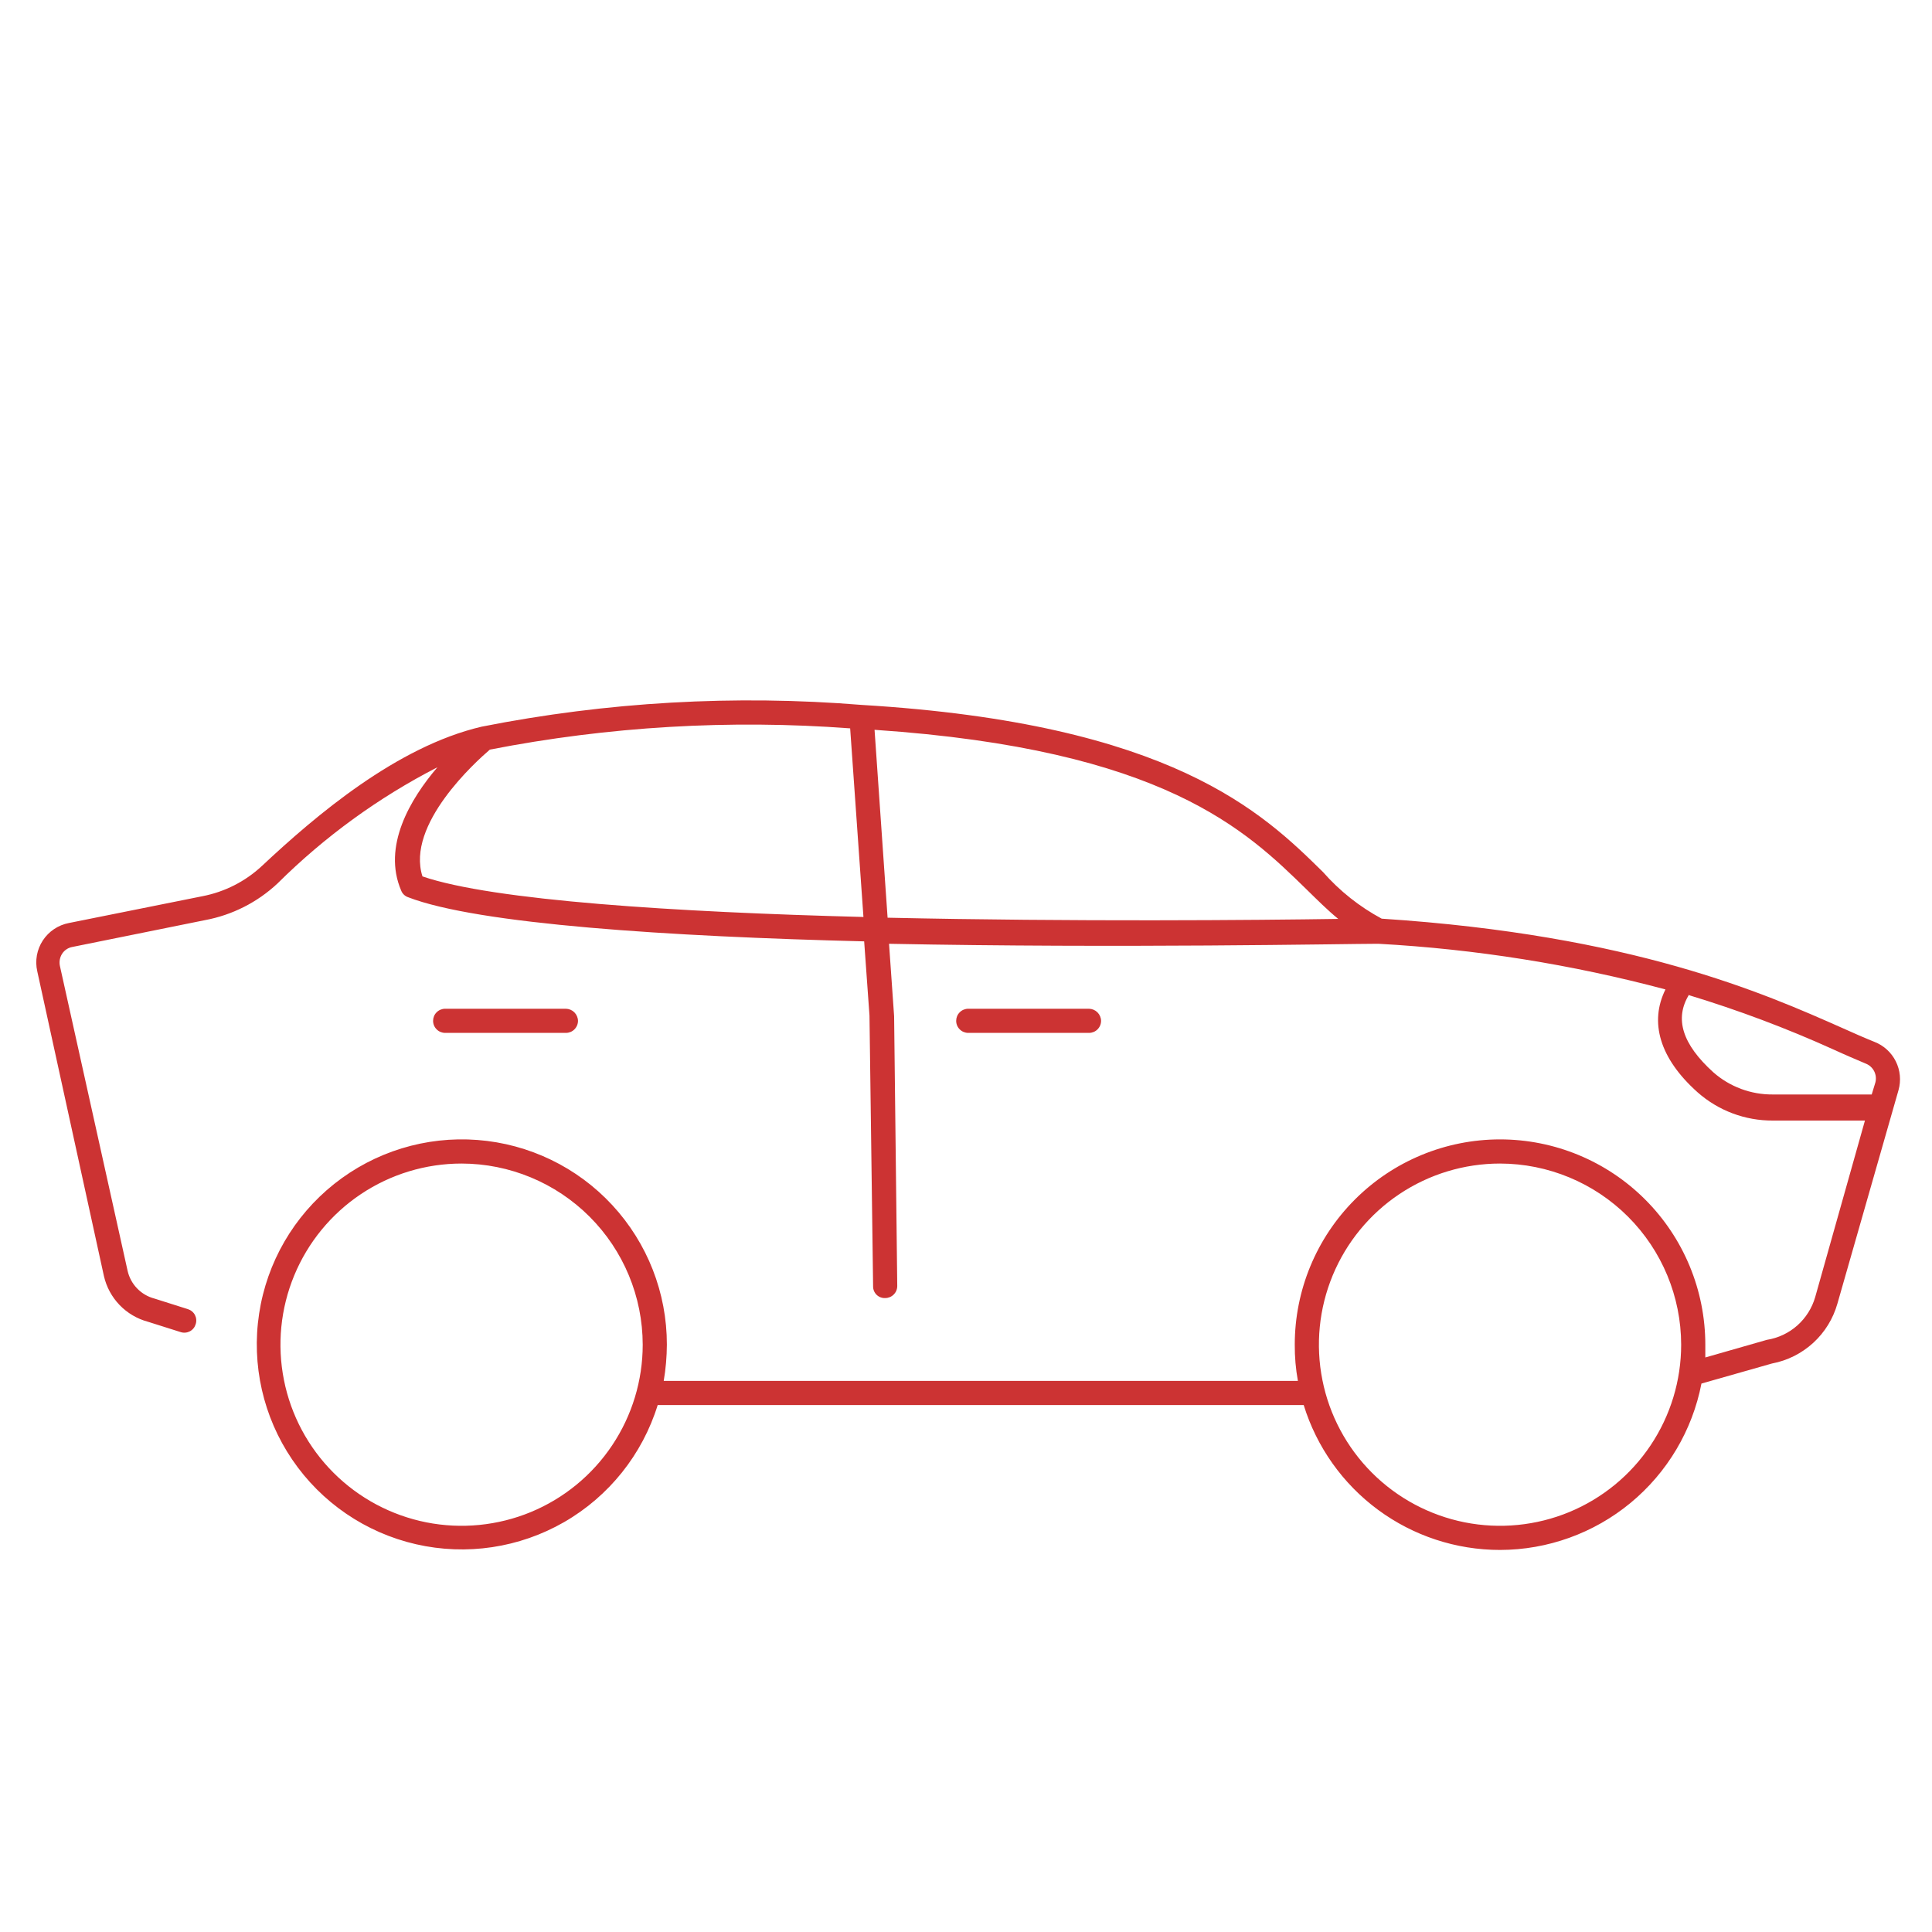 <svg width="72" height="72" viewBox="0 0 72 72" fill="none" xmlns="http://www.w3.org/2000/svg">
<path d="M55.902 57.762C54.265 57.762 52.672 57.238 51.355 56.266C50.038 55.294 49.068 53.926 48.585 52.362H24.51C23.94 54.204 22.694 55.762 21.024 56.724C19.353 57.685 17.381 57.98 15.502 57.549C13.623 57.118 11.976 55.993 10.892 54.398C9.808 52.804 9.367 50.859 9.657 48.954C9.946 47.048 10.946 45.322 12.454 44.122C13.963 42.922 15.87 42.336 17.792 42.483C19.714 42.63 21.51 43.497 22.819 44.912C24.128 46.327 24.855 48.184 24.852 50.112C24.85 50.565 24.811 51.016 24.735 51.462H48.369C48.288 51.017 48.249 50.565 48.252 50.112C48.252 48.083 49.058 46.138 50.493 44.703C51.927 43.268 53.873 42.462 55.902 42.462C57.931 42.462 59.877 43.268 61.311 44.703C62.746 46.138 63.552 48.083 63.552 50.112C63.552 50.274 63.552 50.436 63.552 50.589L65.847 49.932C66.267 49.865 66.66 49.68 66.979 49.398C67.297 49.115 67.529 48.748 67.647 48.339L69.501 41.76H66.072C65.038 41.767 64.038 41.392 63.264 40.707C61.842 39.438 61.464 38.088 62.067 36.873C58.571 35.941 54.988 35.371 51.375 35.172H51.303C50.196 35.172 41.709 35.343 33.132 35.172L33.321 37.872L33.438 47.925C33.438 48.045 33.391 48.159 33.306 48.243C33.222 48.328 33.107 48.375 32.988 48.375C32.929 48.378 32.87 48.368 32.815 48.347C32.76 48.326 32.71 48.294 32.667 48.252C32.625 48.211 32.592 48.161 32.57 48.107C32.547 48.052 32.537 47.993 32.538 47.934L32.403 37.845L32.205 35.082C24.942 34.902 17.805 34.443 15.204 33.435C15.147 33.415 15.095 33.383 15.052 33.341C15.008 33.299 14.974 33.248 14.952 33.192C14.241 31.545 15.285 29.781 16.302 28.593C14.105 29.722 12.096 31.182 10.344 32.922C9.593 33.626 8.656 34.101 7.644 34.29L2.703 35.289C2.625 35.302 2.55 35.331 2.483 35.375C2.416 35.418 2.36 35.475 2.316 35.541C2.272 35.61 2.242 35.687 2.228 35.767C2.214 35.847 2.217 35.93 2.235 36.009L4.755 47.358C4.811 47.606 4.933 47.833 5.11 48.016C5.286 48.198 5.509 48.329 5.754 48.393L7.005 48.789C7.061 48.807 7.112 48.835 7.157 48.873C7.202 48.91 7.239 48.956 7.266 49.008C7.292 49.06 7.309 49.117 7.313 49.175C7.318 49.233 7.311 49.292 7.293 49.347C7.276 49.404 7.249 49.457 7.212 49.502C7.175 49.548 7.129 49.586 7.077 49.614C7.025 49.641 6.968 49.658 6.909 49.663C6.85 49.669 6.791 49.662 6.735 49.644L5.511 49.257C5.109 49.149 4.745 48.933 4.456 48.634C4.168 48.334 3.966 47.962 3.873 47.556L1.389 36.198C1.344 36.002 1.34 35.8 1.375 35.602C1.411 35.404 1.486 35.216 1.596 35.048C1.706 34.88 1.849 34.736 2.016 34.624C2.183 34.512 2.371 34.436 2.568 34.398L7.545 33.399C8.378 33.238 9.149 32.845 9.768 32.265C11.766 30.393 14.79 27.819 17.949 27.081C22.614 26.158 27.384 25.886 32.124 26.271C43.671 26.964 47.064 30.294 49.305 32.499C49.925 33.204 50.665 33.792 51.492 34.236C60.861 34.848 65.739 37.017 68.664 38.313C69.105 38.511 69.492 38.682 69.852 38.826C70.199 38.96 70.484 39.219 70.65 39.552C70.817 39.885 70.853 40.268 70.752 40.626L68.475 48.582C68.316 49.144 68.004 49.651 67.573 50.045C67.142 50.439 66.61 50.706 66.036 50.814L63.408 51.561C63.07 53.305 62.136 54.877 60.767 56.008C59.398 57.139 57.678 57.759 55.902 57.762ZM55.902 43.362C54.567 43.362 53.262 43.758 52.152 44.5C51.042 45.242 50.177 46.296 49.666 47.529C49.155 48.763 49.021 50.12 49.282 51.429C49.542 52.739 50.185 53.941 51.129 54.885C52.073 55.829 53.276 56.472 54.585 56.733C55.894 56.993 57.252 56.859 58.485 56.349C59.718 55.838 60.773 54.972 61.514 53.862C62.256 52.752 62.652 51.447 62.652 50.112C62.65 48.323 61.938 46.607 60.672 45.342C59.407 44.077 57.691 43.365 55.902 43.362ZM17.202 43.362C15.867 43.362 14.562 43.758 13.452 44.5C12.342 45.242 11.477 46.296 10.966 47.529C10.455 48.763 10.321 50.12 10.582 51.429C10.842 52.739 11.485 53.941 12.429 54.885C13.373 55.829 14.576 56.472 15.885 56.733C17.194 56.993 18.552 56.859 19.785 56.349C21.018 55.838 22.073 54.972 22.814 53.862C23.556 52.752 23.952 51.447 23.952 50.112C23.95 48.323 23.238 46.607 21.972 45.342C20.707 44.077 18.991 43.365 17.202 43.362ZM62.949 37.062C62.391 37.962 62.697 38.916 63.849 39.96C64.46 40.499 65.248 40.794 66.063 40.788H69.753L69.888 40.347C69.927 40.205 69.911 40.054 69.845 39.922C69.778 39.791 69.665 39.689 69.528 39.636C69.168 39.483 68.763 39.312 68.313 39.105C66.571 38.317 64.779 37.644 62.949 37.089V37.062ZM33.078 34.2C39.999 34.353 46.911 34.29 49.872 34.245C49.476 33.921 49.098 33.543 48.693 33.147C46.452 30.96 43.392 27.927 32.592 27.198L33.078 34.2ZM15.744 32.661C18.363 33.561 25.194 33.993 32.178 34.173L31.683 27.144C27.192 26.808 22.675 27.074 18.255 27.936C17.742 28.377 15.123 30.726 15.744 32.661ZM40.584 38.493H36.084C35.965 38.493 35.85 38.446 35.766 38.361C35.681 38.277 35.634 38.163 35.634 38.043C35.634 37.924 35.681 37.809 35.766 37.725C35.85 37.641 35.965 37.593 36.084 37.593H40.584C40.703 37.596 40.816 37.644 40.9 37.728C40.983 37.812 41.032 37.925 41.034 38.043C41.034 38.163 40.986 38.277 40.902 38.361C40.818 38.446 40.703 38.493 40.584 38.493ZM21.09 38.493H16.59C16.471 38.493 16.356 38.446 16.272 38.361C16.187 38.277 16.14 38.163 16.14 38.043C16.14 37.924 16.187 37.809 16.272 37.725C16.356 37.641 16.471 37.593 16.59 37.593H21.09C21.209 37.596 21.322 37.644 21.406 37.728C21.489 37.812 21.538 37.925 21.54 38.043C21.54 38.163 21.492 38.277 21.408 38.361C21.324 38.446 21.209 38.493 21.09 38.493Z" fill="#CC3333"/>
</svg>
